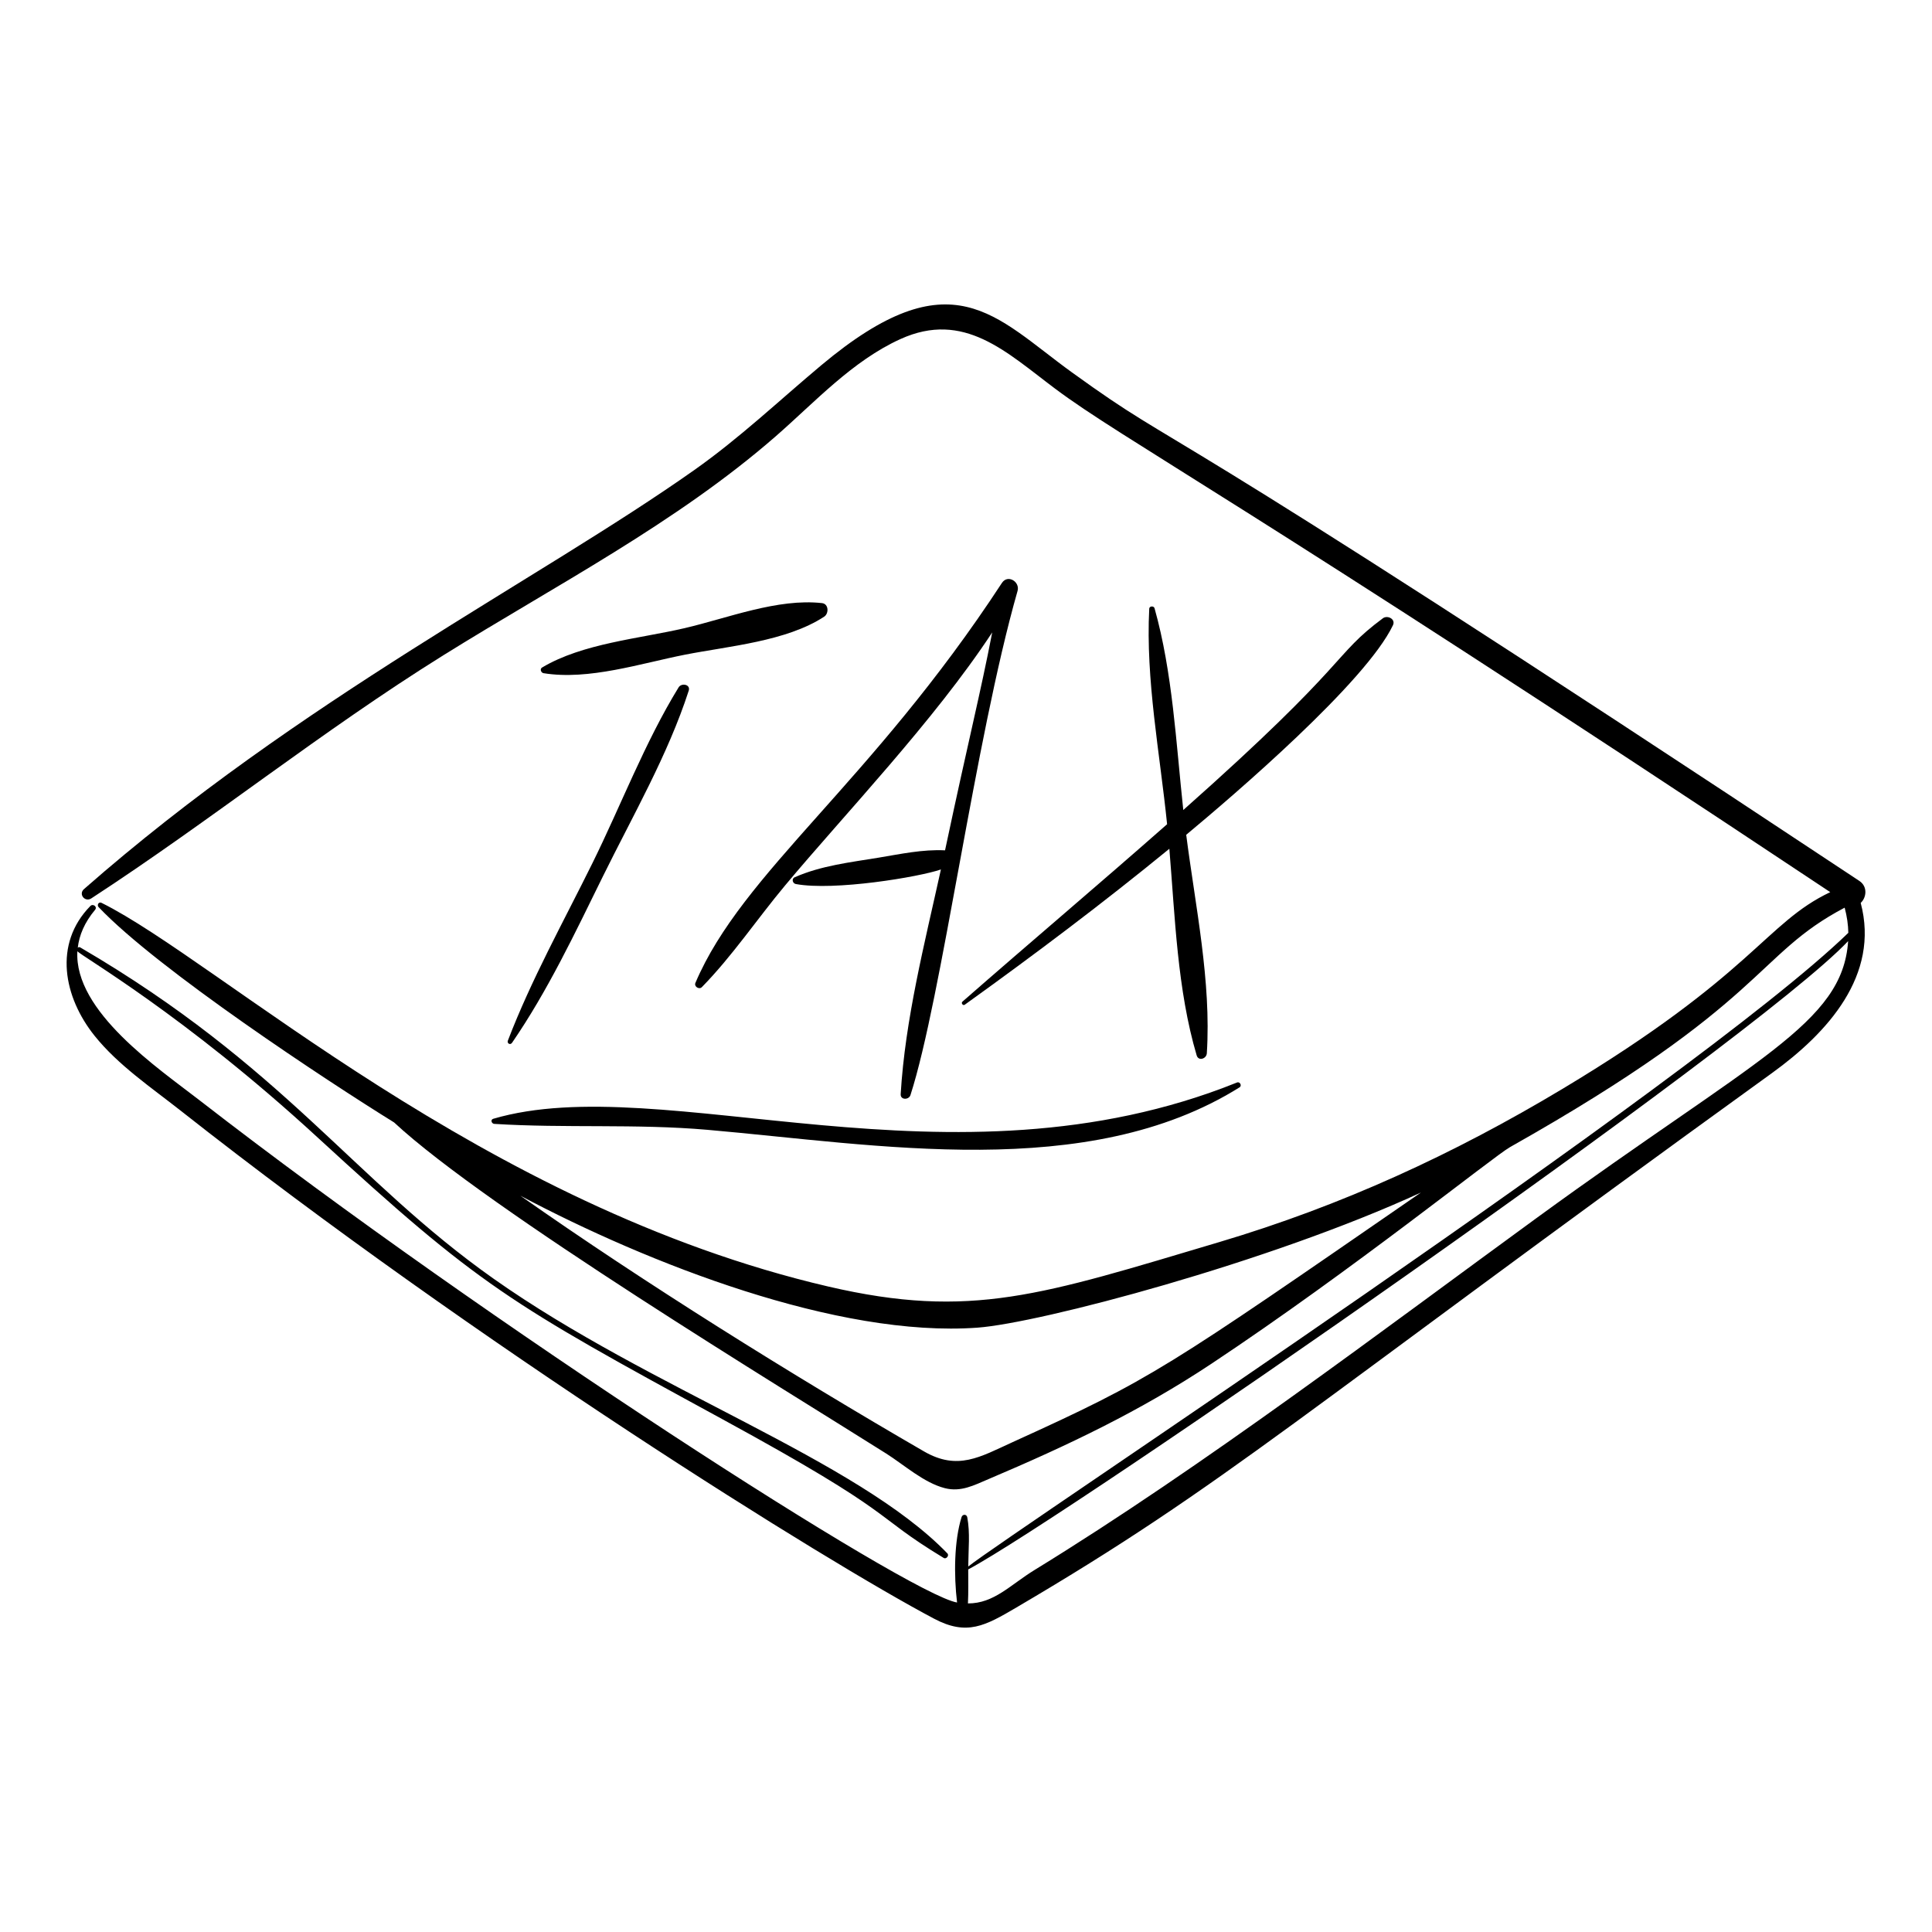 <?xml version="1.0" encoding="UTF-8"?>
<!-- Uploaded to: SVG Repo, www.svgrepo.com, Generator: SVG Repo Mixer Tools -->
<svg fill="#000000" width="800px" height="800px" version="1.1" viewBox="144 144 512 512" xmlns="http://www.w3.org/2000/svg">
 <g>
  <path d="m191.79 438.27c79.121 62.324 171.33 119.68 199.75 134.7 8.719 4.606 13.535 1.895 21.852-2.992 55.859-32.801 73.66-50.203 200.18-141.59 14.762-10.66 28.633-25.949 23.531-45.109 1.516-1.371 1.918-4.32-0.355-5.824-199.11-131.96-175.85-111.07-208.66-134.76-20.465-14.785-31.828-30.902-66.465-1.883-11.234 9.414-21.586 19.25-33.609 27.738-41.512 29.309-104.56 60.852-161.76 111.07-1.531 1.348 0.266 3.555 1.945 2.461 31.688-20.645 61.145-44.398 93.297-64.43 29.586-18.434 61.773-35.051 88.145-58.086 10.363-9.051 20.254-19.93 32.98-25.707 16.852-7.652 28.105 3.492 40.965 13.121 18.328 13.73 48.23 28.902 205.45 133.45-17.273 8.207-20.227 21.703-70.898 52.098-28.98 17.383-58.598 30.996-91.02 40.641-47.012 13.988-65.77 20.586-103.64 11.773-91.582-21.32-161.61-86.316-192.58-101.68-0.742-0.367-1.281 0.598-0.762 1.141 15.715 16.559 60.809 46.234 78.297 57.055 24.746 23.016 103.87 70.988 130.37 87.719 4.82 3.047 10.031 7.789 15.602 9.207 4.254 1.082 7.711-0.766 11.59-2.414 20.887-8.863 40.105-17.977 59.105-30.598 37.594-24.969 74.715-54.914 79.066-57.367 68.453-38.59 64.656-50.812 88.688-63.461 0.617 2.301 0.93 4.523 0.973 6.668-40.785 39.559-221.55 158.67-233.23 167.93 0.043-4.832 0.516-8.824-0.258-13.031-0.164-0.883-1.262-0.875-1.516-0.055-1.977 6.356-2.055 15.418-1.191 22.633-12.73-2.152-123.43-73.117-200.82-133.15-10.82-8.398-33.234-23.504-32.305-39.453 0.883 1.223 28.191 16.738 63.539 49.246 43.051 39.59 50.836 43.949 107.23 74.684 47.762 26.027 39.078 24.906 58.82 36.863 0.672 0.406 1.516-0.648 0.969-1.211-24.098-24.93-78.504-43.359-120.17-72.73-37.316-26.309-55.531-56.254-109.6-87.84-0.27-0.16-0.516-0.102-0.684 0.055 0.387-3.332 1.793-6.695 4.586-10.039 0.676-0.809-0.543-1.723-1.254-1.004-9.871 10.055-7.066 24.188 1.141 34.41 6.215 7.75 14.98 13.668 22.711 19.758zm220.41 87.984c-8.453 3.84-14.391 7.562-23.348 2.375-34.848-20.176-74.141-44.68-106.95-67.754 33.855 17.961 84.082 37.66 121.16 34.965 16.379-1.191 77.203-17.242 117.51-35.809-67.992 46.902-70.891 49.199-108.38 66.223zm-11.617 33.66c25.582-13.594 208.23-140.07 233.19-166.51-1.453 21.887-24.426 31.023-82.391 73.258-40.488 29.5-88.395 65.906-133.16 93.367-6.519 3.996-10.777 8.918-17.707 8.895 0.148-2.992 0.066-6.012 0.074-9.008z"/>
  <path d="m361.84 303.83c-11.754-1.312-25.016 3.981-36.395 6.633-12.074 2.812-27.066 4.027-37.797 10.441-0.652 0.391-0.262 1.391 0.391 1.496 12.012 1.949 25.777-2.602 37.508-4.906 11.555-2.273 26.863-3.512 36.867-10.07 1.281-0.84 1.227-3.391-0.574-3.594z"/>
  <path d="m279.69 420.36c9.5-13.82 16.684-29.094 24.082-44.105 7.871-15.98 17.273-32.273 22.75-49.23 0.535-1.66-1.918-2.117-2.684-0.867-8.949 14.582-15.285 31.305-22.871 46.652-7.672 15.527-16.168 30.777-22.375 46.965-0.285 0.754 0.641 1.25 1.098 0.586z"/>
  <path d="m409.52 298.48c-34.766 53.156-68.762 76.629-81.23 106-0.41 0.969 0.988 1.855 1.715 1.117 8.074-8.25 14.621-18.043 22.016-26.898 15.836-18.961 39.488-43.621 54.926-67.102-3.211 16.602-6.062 27.441-12.5 57.75-5.961-0.293-11.785 0.98-17.699 1.957-7.438 1.223-15.207 2.109-22.137 5.176-0.91 0.402-0.57 1.641 0.301 1.801 10.145 1.867 32.605-1.848 38.438-3.863-4.316 19.578-9.488 39.758-10.66 59.547-0.094 1.582 2.164 1.566 2.59 0.246 8.258-25.609 17.078-94.02 28.379-133.6 0.703-2.445-2.602-4.481-4.137-2.133z"/>
  <path d="m399.67 410.26c18.512-13.297 36.598-26.902 54.219-41.328 1.516 18.207 2.106 37.375 7.238 54.75 0.48 1.625 2.602 0.898 2.691-0.539 1.219-19.039-3.039-38.996-5.461-57.914 12.836-10.676 47.609-40.473 54.789-55.543 0.781-1.645-1.465-2.734-2.672-1.836-13.586 10.102-8.066 11.035-52.891 50.812-1.918-17.742-2.828-36.473-7.621-53.48-0.188-0.664-1.363-0.602-1.402 0.117-0.98 18.809 2.836 38.426 4.731 57.129-17.953 15.82-36.254 31.277-54.242 47.023-0.43 0.383 0.148 1.148 0.621 0.809z"/>
  <path d="m274.99 441.84c18.781 1.18 37.598-0.07 56.445 1.57 44.977 3.914 100.8 13.934 141.06-11.254 0.699-0.438 0.094-1.59-0.672-1.281-75.91 30.543-152.09-3.617-197.11 9.617-0.82 0.242-0.434 1.305 0.277 1.348z"/>
 </g>
</svg>